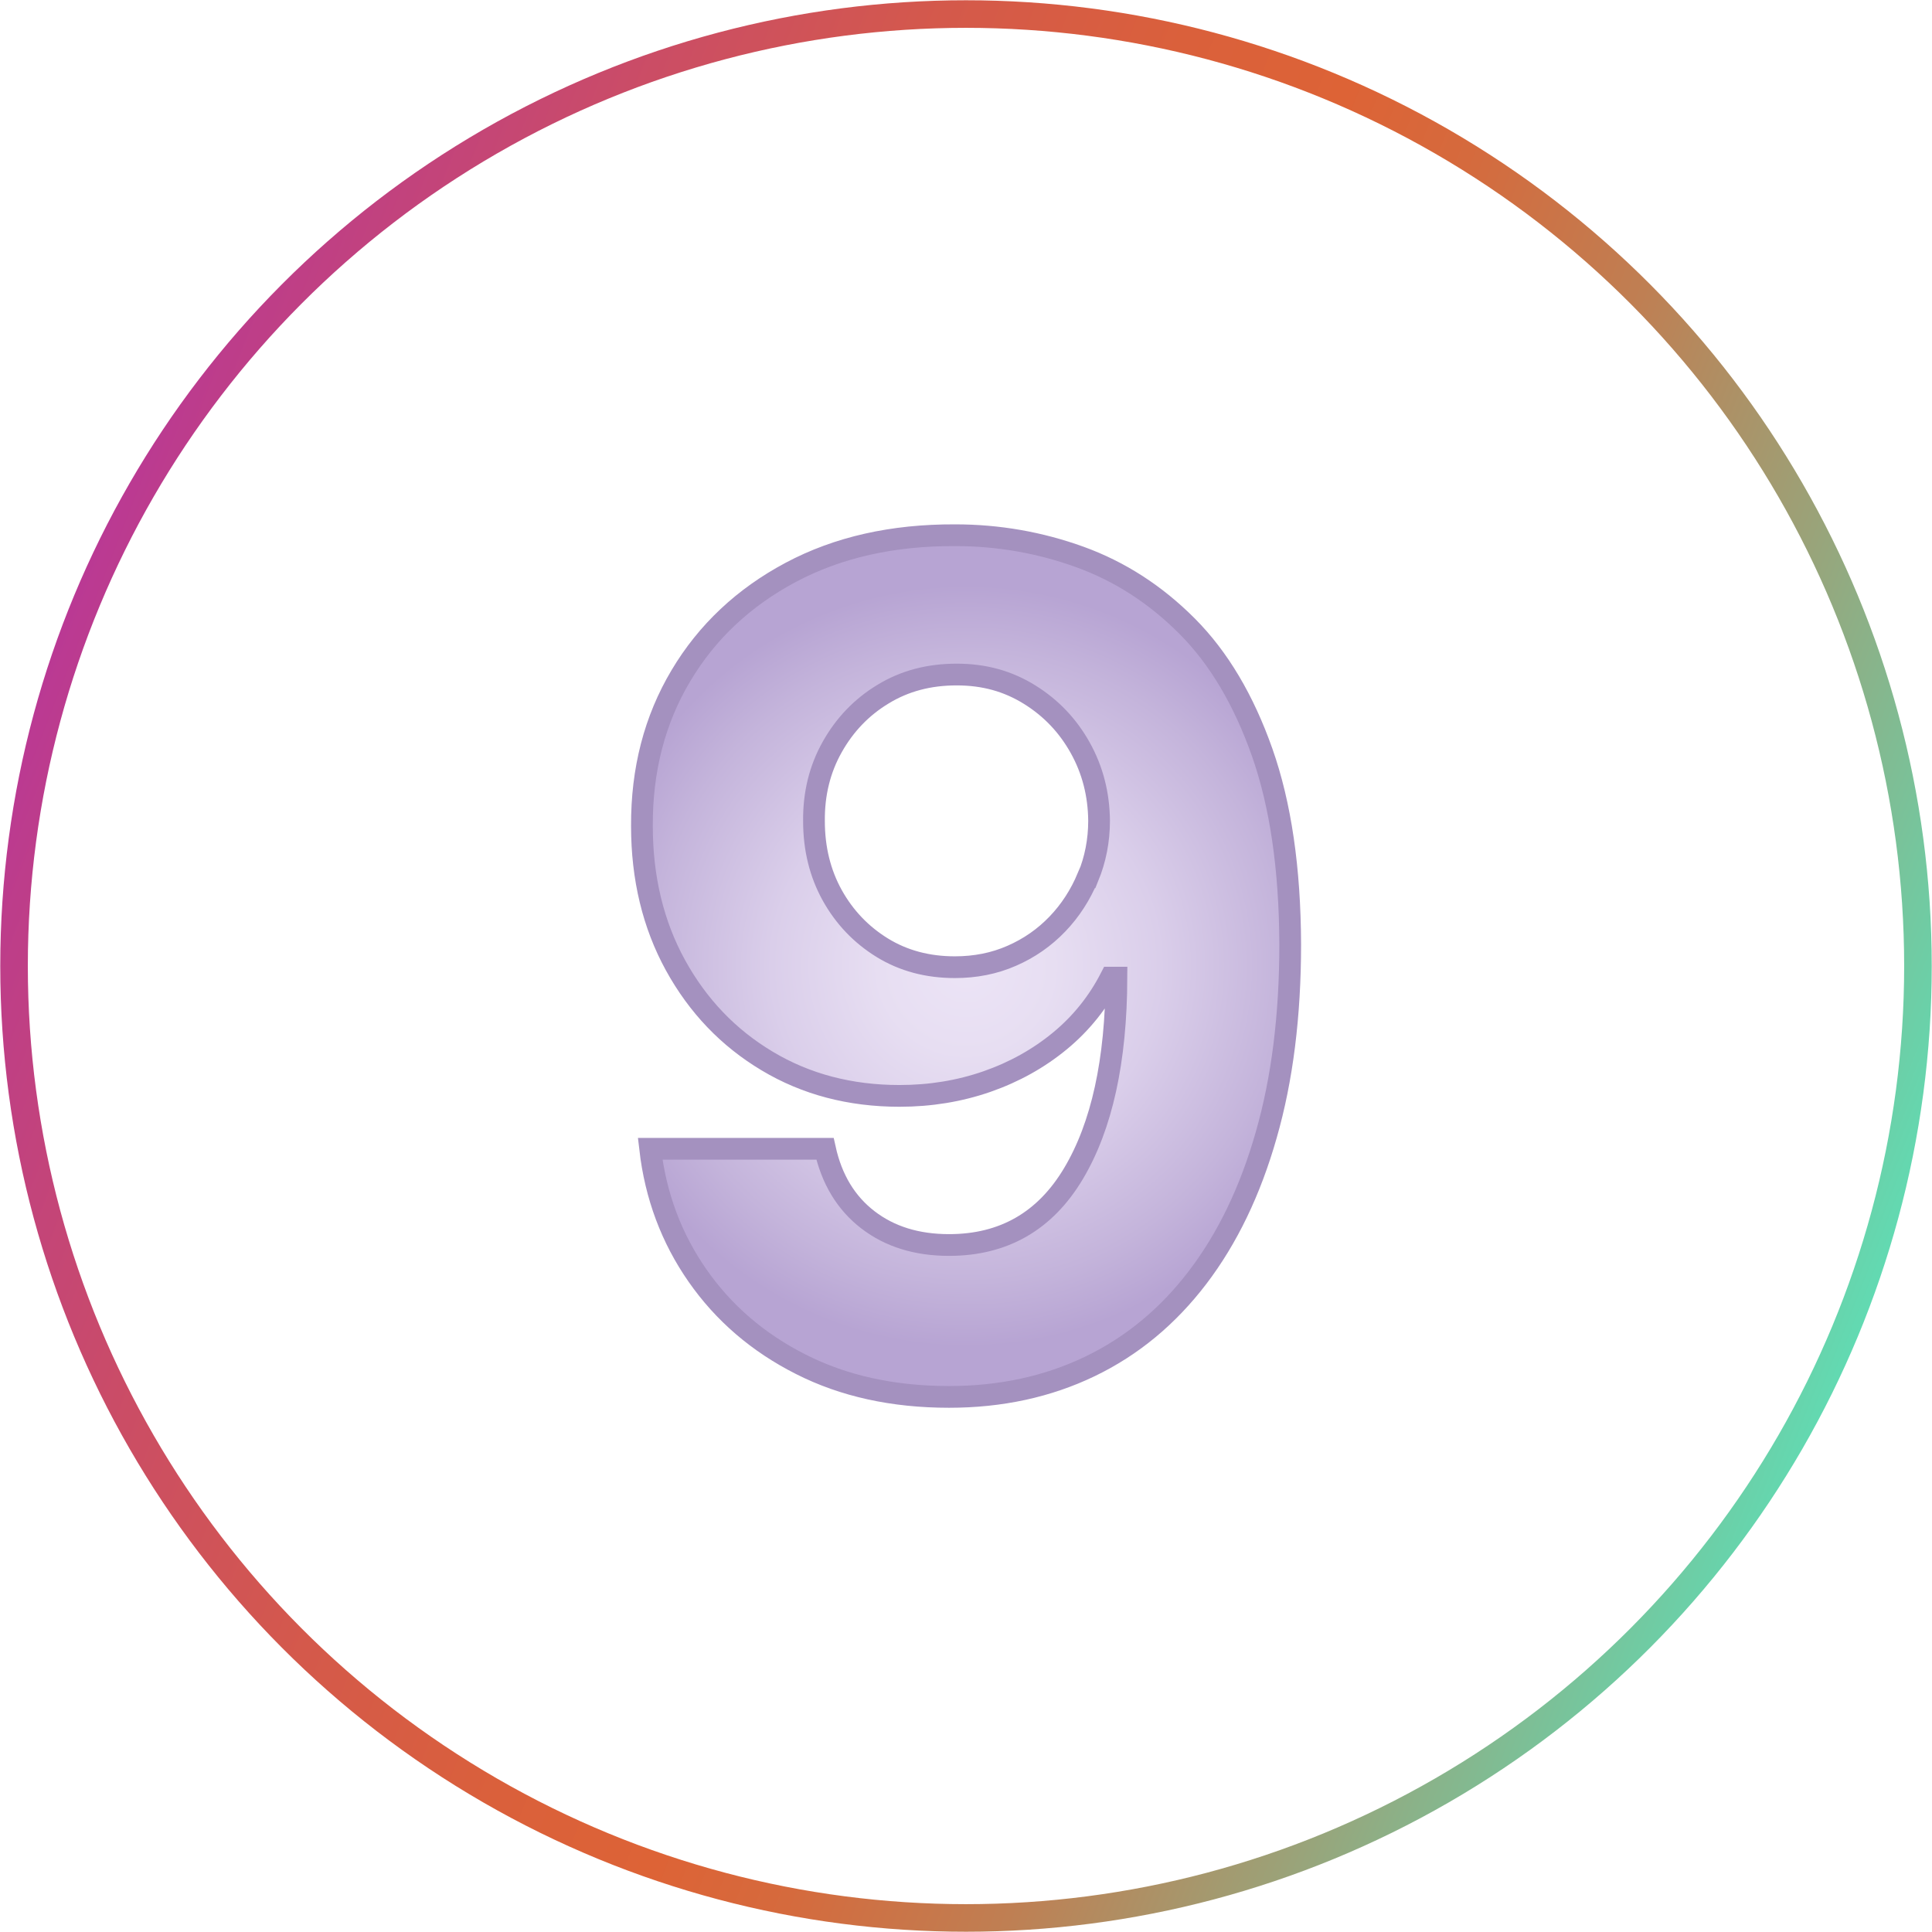 <?xml version="1.0" encoding="UTF-8"?>
<svg id="icones" xmlns="http://www.w3.org/2000/svg" xmlns:xlink="http://www.w3.org/1999/xlink" viewBox="0 0 145.76 145.76">
  <defs>
    <style>
      .cls-1 {
        fill: none;
        stroke: url(#linear-gradient);
        stroke-width: 2.08px;
      }

      .cls-1, .cls-2 {
        stroke-miterlimit: 10;
      }

      .cls-2 {
        fill: url(#radial-gradient);
        stroke: #a491bf;
        stroke-width: 1.64px;
      }
    </style>
    <radialGradient id="radial-gradient" cx="72.88" cy="72.88" fx="72.88" fy="72.88" r="28.76" gradientUnits="userSpaceOnUse">
      <stop offset="0" stop-color="#ece4f6"/>
      <stop offset=".23" stop-color="#e7def2"/>
      <stop offset=".51" stop-color="#daceea"/>
      <stop offset=".83" stop-color="#c4b4db"/>
      <stop offset="1" stop-color="#b7a4d3"/>
    </radialGradient>
    <linearGradient id="linear-gradient" x1="1399.01" y1="-1928.52" x2="1502.05" y2="-2031.56" gradientTransform="translate(-2323.08 -460.02) rotate(66.31)" gradientUnits="userSpaceOnUse">
      <stop offset="0" stop-color="#ba3994"/>
      <stop offset=".03" stop-color="#bd3d8a"/>
      <stop offset=".18" stop-color="#cb4d65"/>
      <stop offset=".31" stop-color="#d4594b"/>
      <stop offset=".43" stop-color="#da603b"/>
      <stop offset=".52" stop-color="#dd6336"/>
      <stop offset=".59" stop-color="#d56a3d"/>
      <stop offset=".7" stop-color="#bf7f53"/>
      <stop offset=".82" stop-color="#9ca177"/>
      <stop offset=".97" stop-color="#6bd0a8"/>
      <stop offset="1" stop-color="#62dab2"/>
    </linearGradient>
  </defs>
  <path class="cls-2" d="M89.56,47.24c-2.38-2.39-5.08-4.13-8.09-5.22-3.02-1.09-6.15-1.64-9.41-1.64-4.72-.02-8.85.91-12.4,2.8s-6.32,4.49-8.29,7.8c-1.98,3.32-2.96,7.1-2.94,11.34,0,3.93.85,7.44,2.53,10.5,1.69,3.07,3.99,5.48,6.92,7.23,2.92,1.75,6.25,2.63,9.98,2.63,2.33,0,4.53-.36,6.6-1.08s3.91-1.75,5.51-3.07c1.61-1.33,2.88-2.92,3.83-4.77h.43c-.02,6.26-1.1,11.19-3.24,14.78-2.14,3.59-5.27,5.39-9.39,5.39-2.43,0-4.47-.63-6.12-1.9-1.65-1.27-2.73-3.05-3.24-5.36h-13.19c.41,3.54,1.6,6.73,3.57,9.56,1.97,2.83,4.57,5.07,7.8,6.7,3.23,1.64,6.96,2.46,11.18,2.46,3.91,0,7.45-.77,10.63-2.3s5.88-3.77,8.13-6.72c2.24-2.94,3.97-6.52,5.17-10.74,1.21-4.21,1.81-9,1.81-14.38-.02-5.73-.73-10.56-2.12-14.5-1.39-3.94-3.27-7.11-5.65-9.5ZM82.07,66.18c-.56,1.34-1.32,2.52-2.3,3.54-.98,1.02-2.13,1.82-3.44,2.39-1.32.58-2.75.86-4.29.86-2.06,0-3.89-.49-5.48-1.47s-2.85-2.3-3.77-3.95c-.92-1.66-1.38-3.53-1.38-5.61-.02-2.06.44-3.92,1.38-5.59s2.21-3,3.83-3.98c1.62-.99,3.46-1.48,5.55-1.48s3.87.5,5.5,1.51c1.63,1.01,2.9,2.35,3.83,4.02.93,1.67,1.4,3.5,1.42,5.5,0,1.5-.28,2.92-.83,4.26Z"/>
  <circle class="cls-1" cx="72.88" cy="72.88" r="71.82"/>
</svg>
